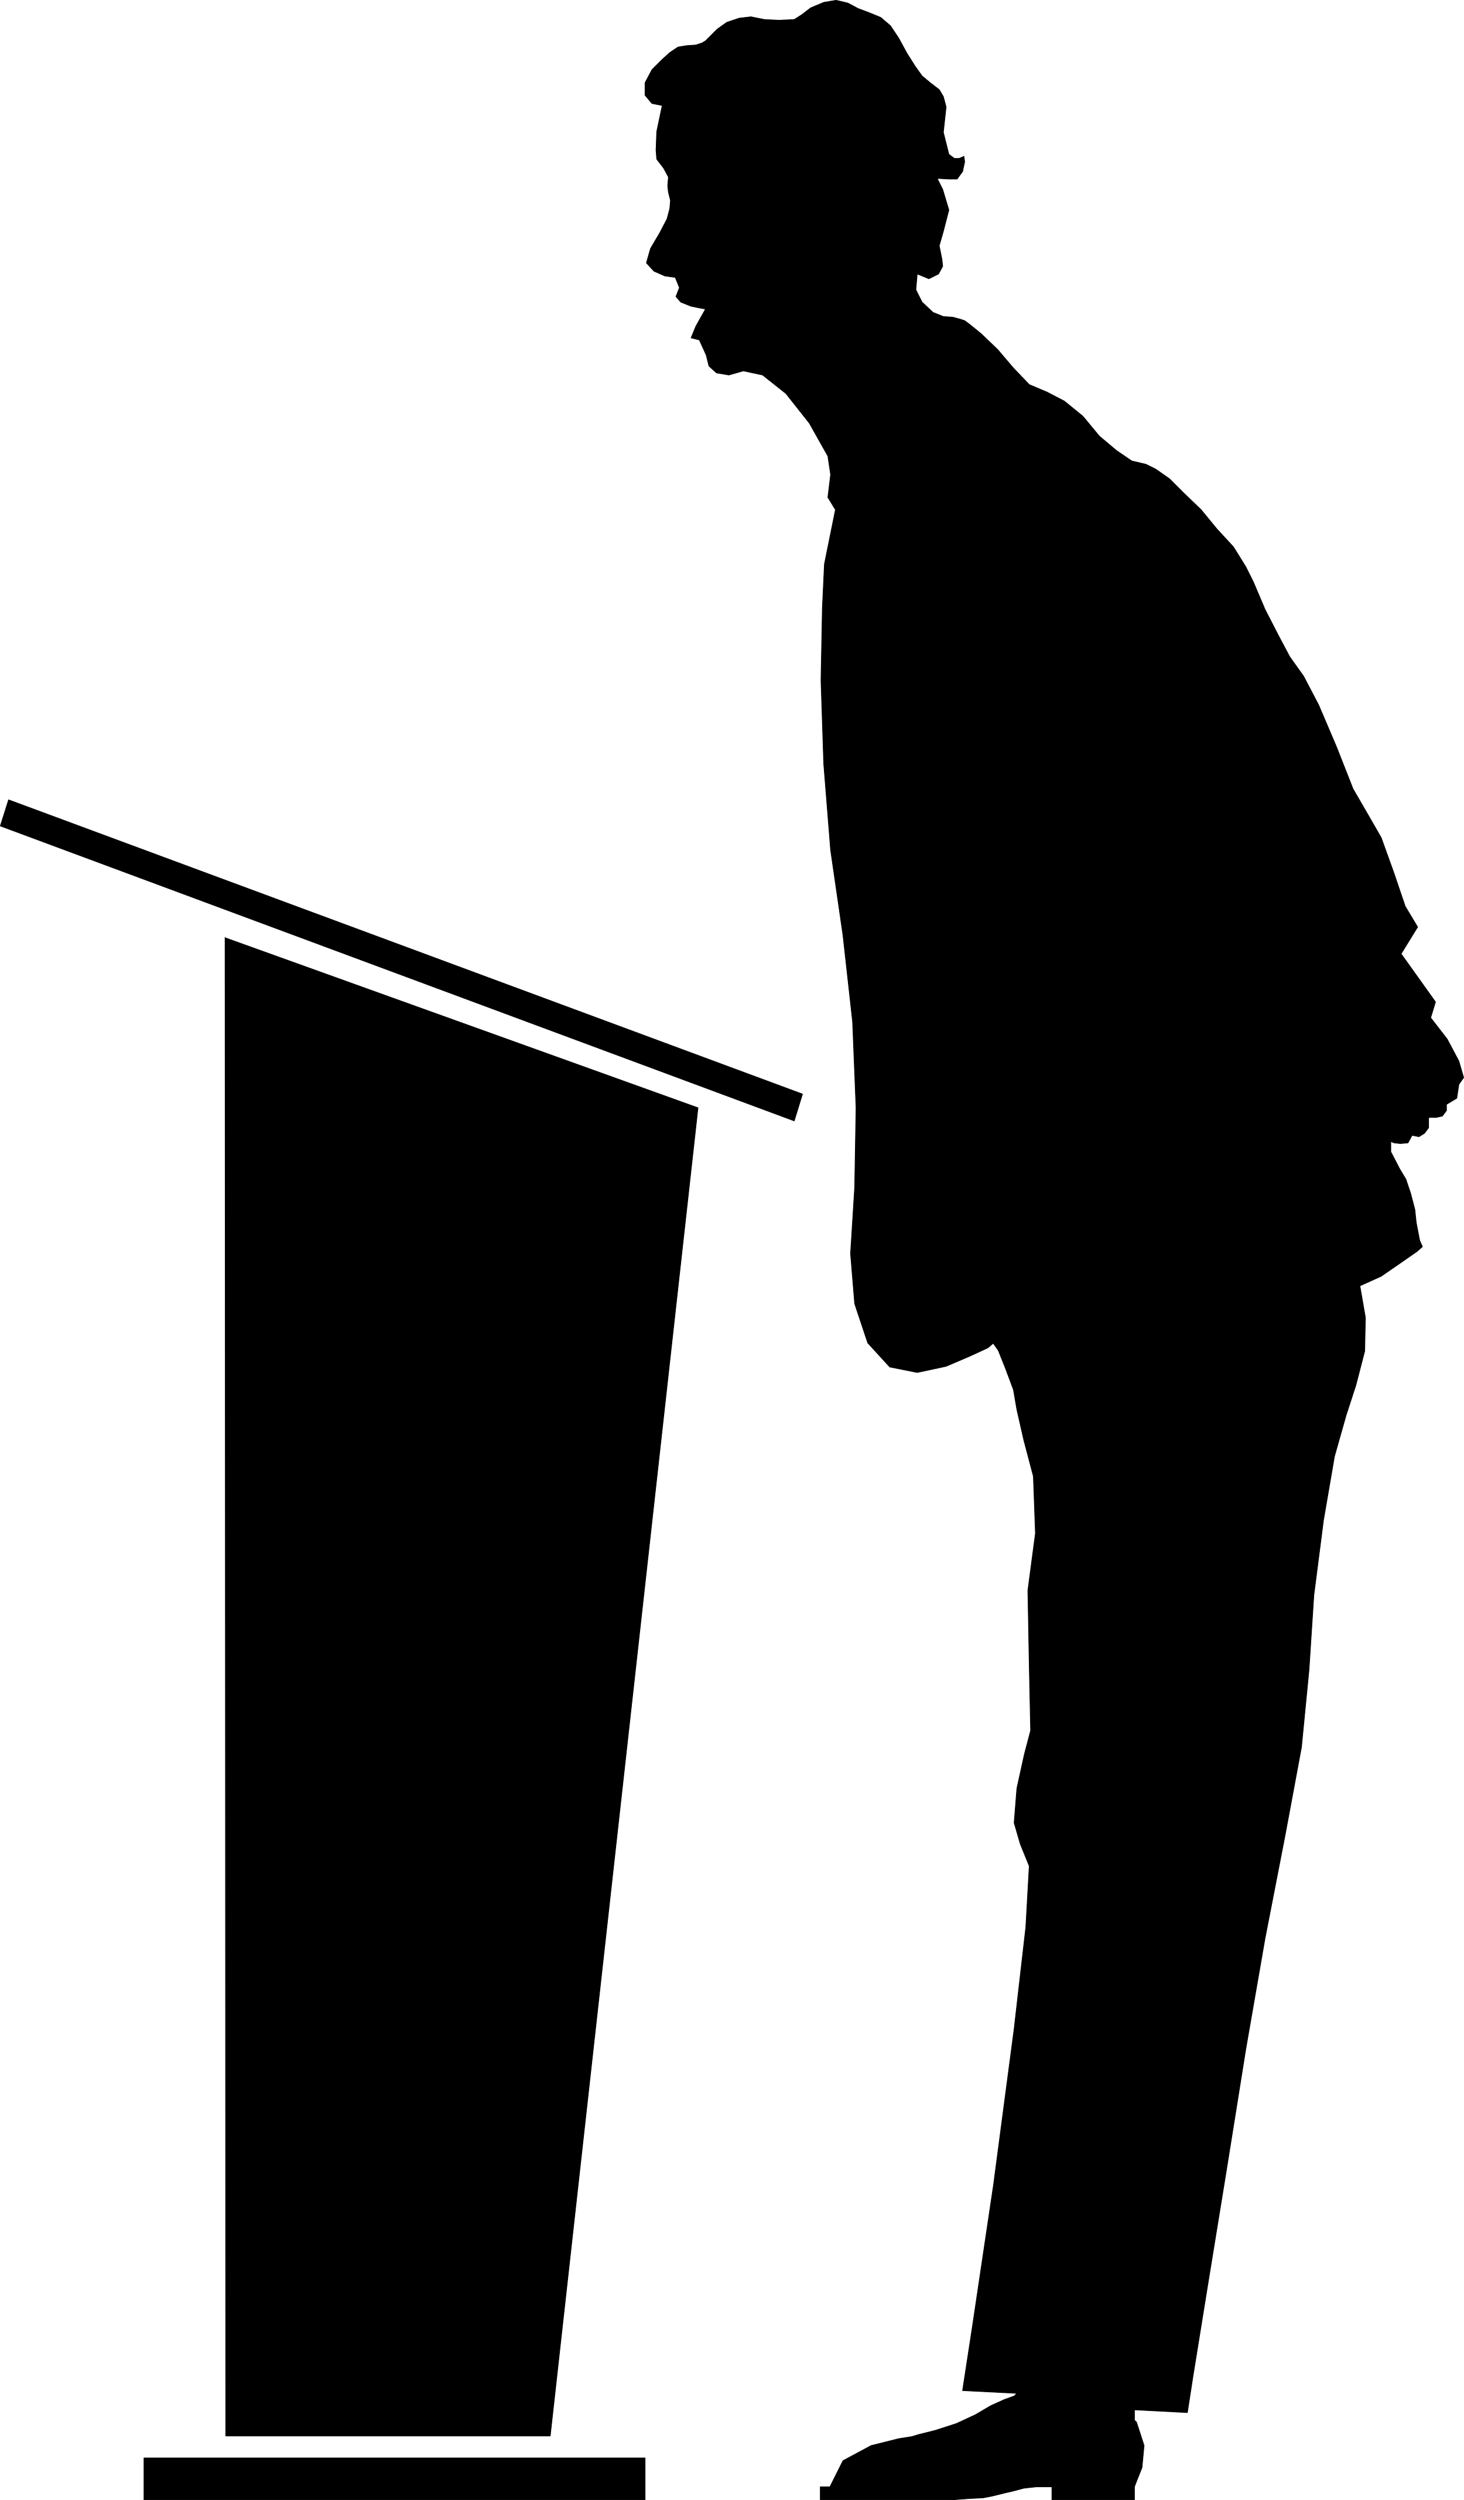 <?xml version="1.0" encoding="UTF-8" standalone="no"?>
<svg
   version="1.0"
   width="91.075mm"
   height="155.497mm"
   id="svg10"
   sodipodi:docname="Speech.wmf"
   xmlns:inkscape="http://www.inkscape.org/namespaces/inkscape"
   xmlns:sodipodi="http://sodipodi.sourceforge.net/DTD/sodipodi-0.dtd"
   xmlns="http://www.w3.org/2000/svg"
   xmlns:svg="http://www.w3.org/2000/svg">
  <sodipodi:namedview
     id="namedview10"
     pagecolor="#ffffff"
     bordercolor="#000000"
     borderopacity="0.25"
     inkscape:showpageshadow="2"
     inkscape:pageopacity="0.0"
     inkscape:pagecheckerboard="0"
     inkscape:deskcolor="#d1d1d1"
     inkscape:document-units="mm" />
  <defs
     id="defs1">
    <pattern
       id="WMFhbasepattern"
       patternUnits="userSpaceOnUse"
       width="6"
       height="6"
       x="0"
       y="0" />
  </defs>
  <path
     style="fill:#000000;fill-opacity:1;fill-rule:evenodd;stroke:none"
     d="m 52.926,220.329 0.162,352.269 h 76.278 l 34.745,-312.194 -111.024,-39.913 v 0 z"
     id="path1" />
  <path
     style="fill:none;stroke:#000000;stroke-width:0.162px;stroke-linecap:round;stroke-linejoin:round;stroke-miterlimit:4;stroke-dasharray:none;stroke-opacity:1"
     d="m 52.926,220.329 0.162,352.269 h 76.278 l 34.745,-312.194 -111.024,-39.913 v 0"
     id="path2" />
  <path
     style="fill:#000000;fill-opacity:1;fill-rule:evenodd;stroke:none"
     d="m 0.081,194.152 1.939,-6.14 186.655,69.161 -1.939,6.302 z"
     id="path3" />
  <path
     style="fill:none;stroke:#000000;stroke-width:0.162px;stroke-linecap:round;stroke-linejoin:round;stroke-miterlimit:4;stroke-dasharray:none;stroke-opacity:1"
     d="m 0.081,194.152 1.939,-6.14 186.655,69.161 -1.939,6.302 L 0.081,194.152 v 0"
     id="path4" />
  <path
     style="fill:#000000;fill-opacity:1;fill-rule:evenodd;stroke:none"
     d="M 33.857,577.769 H 151.668 v 9.857 H 33.857 v -9.857 z"
     id="path5" />
  <path
     style="fill:none;stroke:#000000;stroke-width:0.162px;stroke-linecap:round;stroke-linejoin:round;stroke-miterlimit:4;stroke-dasharray:none;stroke-opacity:1"
     d="M 33.857,577.769 H 151.668 v 9.857 H 33.857 v -9.857 0"
     id="path6" />
  <path
     style="fill:#000000;fill-opacity:1;fill-rule:evenodd;stroke:none"
     d="m 233.602,315.668 -1.293,1.131 -4.202,1.939 -5.656,2.424 -6.787,1.454 -6.464,-1.293 -5.171,-5.656 -3.071,-9.211 -0.97,-11.796 0.97,-15.513 0.323,-18.745 -0.808,-20.199 -2.262,-20.36 -2.909,-20.037 -1.616,-20.199 -0.646,-19.714 0.323,-16.967 0.485,-10.342 2.586,-12.766 -1.778,-2.909 0.646,-5.333 -0.646,-4.363 -4.363,-7.756 -5.495,-6.948 -5.495,-4.363 -4.525,-0.97 -3.394,0.97 -2.909,-0.485 -1.778,-1.616 -0.646,-2.585 -1.616,-3.555 -1.939,-0.485 1.131,-2.747 2.262,-4.04 -0.97,-0.162 -2.424,-0.485 -2.424,-0.97 -1.131,-1.293 0.808,-2.101 -0.97,-2.424 -2.424,-0.323 -2.586,-1.131 -1.778,-1.939 0.97,-3.393 2.101,-3.555 1.778,-3.393 0.646,-2.424 0.162,-1.939 -0.485,-1.939 -0.162,-1.454 0.162,-2.101 -1.131,-2.101 -1.616,-2.101 -0.162,-2.101 0.162,-4.363 1.293,-6.14 -2.424,-0.485 -1.616,-1.939 v -2.909 l 1.616,-3.07 2.424,-2.424 1.778,-1.616 1.939,-1.293 1.939,-0.323 2.262,-0.162 1.454,-0.485 0.808,-0.485 1.293,-1.293 1.454,-1.454 2.262,-1.616 2.909,-0.97 2.747,-0.323 3.232,0.646 3.394,0.162 3.555,-0.162 1.778,-1.131 2.101,-1.616 3.071,-1.293 2.909,-0.485 2.747,0.646 2.424,1.293 2.586,0.97 2.747,1.131 2.262,1.939 1.939,2.909 1.939,3.555 1.939,3.07 1.616,2.262 1.939,1.616 2.101,1.616 0.97,1.616 0.646,2.424 -0.646,5.979 1.293,5.171 1.293,0.97 h 1.131 l 1.131,-0.485 0.162,1.293 -0.485,2.262 -1.293,1.778 h -1.939 l -2.747,-0.162 1.293,2.585 1.454,4.848 -1.293,5.009 -0.97,3.393 0.646,3.232 0.162,1.616 -0.97,1.778 -2.262,1.131 -2.747,-1.131 -0.323,3.717 1.454,2.909 2.586,2.424 2.424,0.97 2.262,0.162 1.778,0.485 0.97,0.323 1.293,0.97 2.586,2.101 3.879,3.717 3.717,4.363 3.717,3.878 4.202,1.778 4.04,2.101 4.363,3.555 3.879,4.686 4.04,3.393 3.555,2.424 3.394,0.808 2.262,1.131 3.232,2.262 3.232,3.232 4.202,4.04 3.717,4.525 3.879,4.201 2.909,4.686 1.778,3.555 2.747,6.464 3.071,5.979 2.747,5.171 3.232,4.525 3.555,6.787 4.202,9.857 3.879,9.857 3.555,6.14 3.071,5.332 2.909,8.08 2.747,8.08 2.909,4.848 -3.879,6.302 8.08,11.311 -1.131,3.717 3.879,5.009 2.747,5.171 1.131,3.878 -1.131,1.616 -0.485,3.232 -2.424,1.454 v 1.454 l -0.97,1.293 -1.454,0.323 h -1.778 v 2.424 l -0.97,1.293 -1.293,0.808 -1.616,-0.323 -0.97,1.778 -1.778,0.162 -1.454,-0.162 -0.808,-0.323 v 2.424 l 2.101,4.04 1.454,2.424 1.131,3.393 0.97,3.717 0.323,3.07 0.808,4.201 0.646,1.454 -1.293,1.131 -3.717,2.585 -4.687,3.232 -5.01,2.262 -86.136,13.574 v 0 z"
     id="path7" />
  <path
     style="fill:none;stroke:#000000;stroke-width:0.162px;stroke-linecap:round;stroke-linejoin:round;stroke-miterlimit:4;stroke-dasharray:none;stroke-opacity:1"
     d="m 233.602,315.668 -1.293,1.131 -4.202,1.939 -5.656,2.424 -6.787,1.454 -6.464,-1.293 -5.171,-5.656 -3.071,-9.211 -0.97,-11.796 0.97,-15.513 0.323,-18.745 -0.808,-20.199 -2.262,-20.36 -2.909,-20.037 -1.616,-20.199 -0.646,-19.714 0.323,-16.967 0.485,-10.342 2.586,-12.766 -1.778,-2.909 0.646,-5.333 -0.646,-4.363 -4.363,-7.756 -5.495,-6.948 -5.495,-4.363 -4.525,-0.97 -3.394,0.97 -2.909,-0.485 -1.778,-1.616 -0.646,-2.585 -1.616,-3.555 -1.939,-0.485 1.131,-2.747 2.262,-4.04 -0.97,-0.162 -2.424,-0.485 -2.424,-0.97 -1.131,-1.293 0.808,-2.101 -0.97,-2.424 -2.424,-0.323 -2.586,-1.131 -1.778,-1.939 0.97,-3.393 2.101,-3.555 1.778,-3.393 0.646,-2.424 0.162,-1.939 -0.485,-1.939 -0.162,-1.454 0.162,-2.101 -1.131,-2.101 -1.616,-2.101 -0.162,-2.101 0.162,-4.363 1.293,-6.14 -2.424,-0.485 -1.616,-1.939 v -2.909 l 1.616,-3.07 2.424,-2.424 1.778,-1.616 1.939,-1.293 1.939,-0.323 2.262,-0.162 1.454,-0.485 0.808,-0.485 1.293,-1.293 1.454,-1.454 2.262,-1.616 2.909,-0.97 2.747,-0.323 3.232,0.646 3.394,0.162 3.555,-0.162 1.778,-1.131 2.101,-1.616 3.071,-1.293 2.909,-0.485 2.747,0.646 2.424,1.293 2.586,0.97 2.747,1.131 2.262,1.939 1.939,2.909 1.939,3.555 1.939,3.07 1.616,2.262 1.939,1.616 2.101,1.616 0.97,1.616 0.646,2.424 -0.646,5.979 1.293,5.171 1.293,0.97 h 1.131 l 1.131,-0.485 0.162,1.293 -0.485,2.262 -1.293,1.778 h -1.939 l -2.747,-0.162 1.293,2.585 1.454,4.848 -1.293,5.009 -0.97,3.393 0.646,3.232 0.162,1.616 -0.97,1.778 -2.262,1.131 -2.747,-1.131 -0.323,3.717 1.454,2.909 2.586,2.424 2.424,0.97 2.262,0.162 1.778,0.485 0.97,0.323 1.293,0.97 2.586,2.101 3.879,3.717 3.717,4.363 3.717,3.878 4.202,1.778 4.04,2.101 4.363,3.555 3.879,4.686 4.04,3.393 3.555,2.424 3.394,0.808 2.262,1.131 3.232,2.262 3.232,3.232 4.202,4.04 3.717,4.525 3.879,4.201 2.909,4.686 1.778,3.555 2.747,6.464 3.071,5.979 2.747,5.171 3.232,4.525 3.555,6.787 4.202,9.857 3.879,9.857 3.555,6.14 3.071,5.332 2.909,8.08 2.747,8.08 2.909,4.848 -3.879,6.302 8.08,11.311 -1.131,3.717 3.879,5.009 2.747,5.171 1.131,3.878 -1.131,1.616 -0.485,3.232 -2.424,1.454 v 1.454 l -0.97,1.293 -1.454,0.323 h -1.778 v 2.424 l -0.97,1.293 -1.293,0.808 -1.616,-0.323 -0.97,1.778 -1.778,0.162 -1.454,-0.162 -0.808,-0.323 v 2.424 l 2.101,4.04 1.454,2.424 1.131,3.393 0.97,3.717 0.323,3.07 0.808,4.201 0.646,1.454 -1.293,1.131 -3.717,2.585 -4.687,3.232 -5.01,2.262 -86.136,13.574 v 0"
     id="path8" />
  <path
     style="fill:#000000;fill-opacity:1;fill-rule:evenodd;stroke:none"
     d="m 239.097,562.579 -12.767,-0.646 2.262,-14.705 5.01,-33.611 4.848,-36.681 2.747,-23.915 0.808,-14.382 -2.101,-5.171 -1.454,-5.009 0.646,-8.08 1.778,-8.08 1.454,-5.494 -0.323,-15.351 -0.323,-17.613 1.778,-13.412 -0.485,-13.412 -2.262,-8.564 -1.616,-7.11 -0.808,-4.686 -1.939,-5.171 -1.616,-4.04 -1.131,-1.616 86.136,-13.574 1.293,7.433 -0.162,7.918 -2.101,8.08 -2.262,6.948 -2.747,9.695 -2.586,15.028 -2.262,17.613 -1.131,17.452 -1.778,18.26 -3.879,20.845 -4.687,24.077 -4.525,26.016 -4.525,28.278 -4.525,27.794 -3.394,21.007 -1.293,8.403 -12.444,-0.646 v 2.424 l 0.485,0.485 1.778,5.494 -0.485,5.171 -1.293,3.232 -0.485,1.293 v 3.07 h -19.393 v -3.07 h -3.717 l -2.909,0.323 -2.424,0.646 -2.101,0.485 -2.586,0.646 -2.424,0.485 -3.232,0.162 -4.202,0.323 h -30.867 v -3.07 h 2.262 l 3.071,-6.14 6.626,-3.555 6.464,-1.616 3.071,-0.485 1.616,-0.485 3.879,-0.97 5.01,-1.616 4.525,-2.101 3.555,-2.101 3.232,-1.454 2.262,-0.808 z"
     id="path9" />
  <path
     style="fill:none;stroke:#000000;stroke-width:0.162px;stroke-linecap:round;stroke-linejoin:round;stroke-miterlimit:4;stroke-dasharray:none;stroke-opacity:1"
     d="m 239.097,562.579 -12.767,-0.646 2.262,-14.705 5.01,-33.611 4.848,-36.681 2.747,-23.915 0.808,-14.382 -2.101,-5.171 -1.454,-5.009 0.646,-8.08 1.778,-8.08 1.454,-5.494 -0.323,-15.351 -0.323,-17.613 1.778,-13.412 -0.485,-13.412 -2.262,-8.564 -1.616,-7.11 -0.808,-4.686 -1.939,-5.171 -1.616,-4.04 -1.131,-1.616 86.136,-13.574 1.293,7.433 -0.162,7.918 -2.101,8.08 -2.262,6.948 -2.747,9.695 -2.586,15.028 -2.262,17.613 -1.131,17.452 -1.778,18.26 -3.879,20.845 -4.687,24.077 -4.525,26.016 -4.525,28.278 -4.525,27.794 -3.394,21.007 -1.293,8.403 -12.444,-0.646 v 2.424 l 0.485,0.485 1.778,5.494 -0.485,5.171 -1.293,3.232 -0.485,1.293 v 3.07 h -19.393 v -3.07 h -3.717 l -2.909,0.323 -2.424,0.646 -2.101,0.485 -2.586,0.646 -2.424,0.485 -3.232,0.162 -4.202,0.323 h -30.867 v -3.07 h 2.262 l 3.071,-6.14 6.626,-3.555 6.464,-1.616 3.071,-0.485 1.616,-0.485 3.879,-0.97 5.01,-1.616 4.525,-2.101 3.555,-2.101 3.232,-1.454 2.262,-0.808 0.646,-0.646 v 0"
     id="path10" />
</svg>
